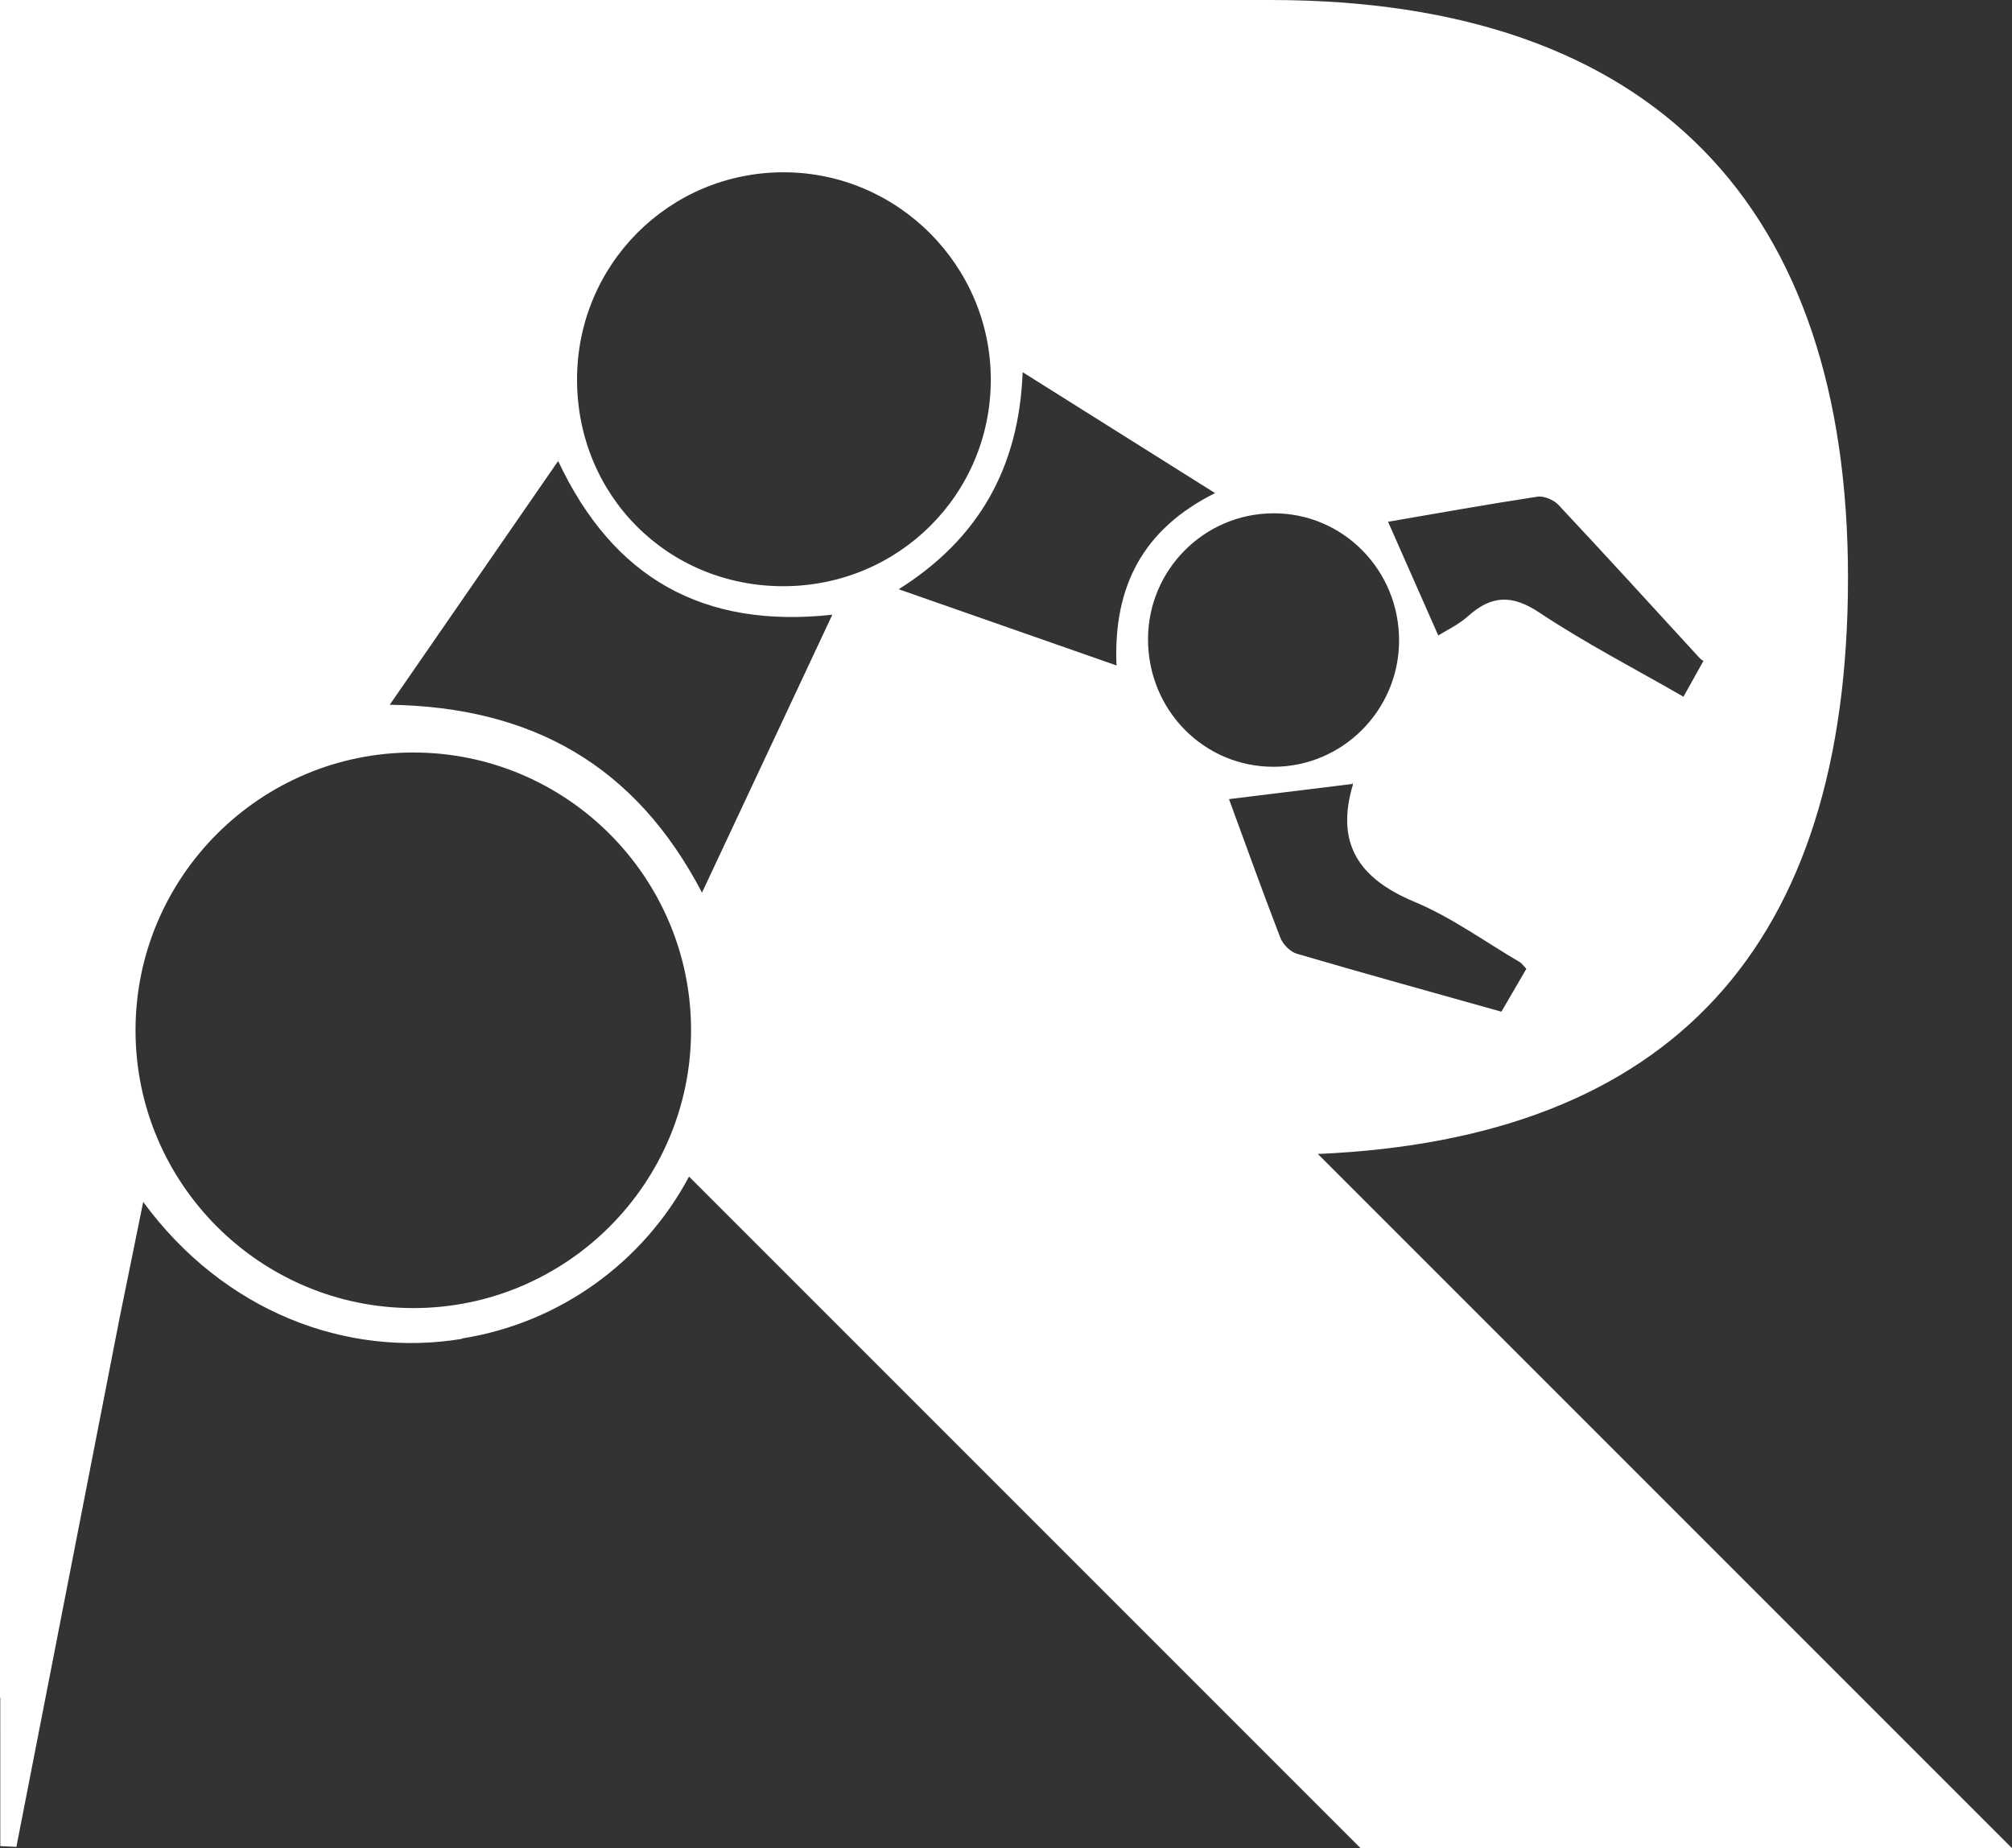 <?xml version="1.0" encoding="UTF-8"?>
<svg id="Layer_2" data-name="Layer 2" xmlns="http://www.w3.org/2000/svg" viewBox="0 0 1393.59 1280">
  <rect x="0" y="0" width="1393.59" height="1280" fill="#333333" stroke="none"/>
  <defs>
    <style>
      .cls-1 {
        fill: #fff;
      }
    </style>
  </defs>
  <g id="Layer_1-2" data-name="Layer 1">
    <path class="cls-1" d="m912.8,799.21c244.8-10.67,367.19-143.73,367.19-399.21S1146.66,0,879.99,0H0v1175.75c.06-.05.12-.09.18-.14l.02,102.95,11.15.54,71.45-366.15c5.44-26.72,10.9-53.54,16.39-80.53,55.86,76.04,140.63,108.04,220.8,94.84v-.29c68.21-10.75,125.94-53.27,157.27-112.11l465.13,465.13h451.19l-480.79-480.79Zm151.97-455.21c4.6-.7,11.42,2.18,14.73,5.72,32.62,34.87,63.81,68.98,96.05,104.2,1.81,1.84,1.93,2.43,4.3,3.83-5.48,9.8-7.14,12.85-13.82,24.78-34.11-19.65-68.11-37.19-99.77-58.25-18.97-12.62-33.16-12.09-49.36,2.4-6.82,6.1-15.51,10.13-20.71,13.42-11.66-26.4-23.05-52.2-34.77-78.73,32.32-5.55,67.75-11.94,103.34-17.37ZM542.83,119.32c78.97.04,143.54,64.76,143.44,143.78-.11,79.38-63.96,142.86-143.72,142.89-80.1.03-142.87-62.88-142.87-143.17,0-79.59,63.8-143.54,143.15-143.5Zm-256.56,786.62c-106.09,0-192.4-86.3-192.4-192.39s86.31-192.39,192.4-192.39,192.39,86.3,192.39,192.39-86.31,192.39-192.39,192.39Zm199.97-287.73c-45.89-87.83-117.26-128.54-216.28-130.12,39.35-56.94,77.19-111.72,116.63-168.8,38.15,81.16,100.46,116.2,189.91,106.45-30.17,64.33-59.71,127.32-90.26,192.47Zm136.25-210.12c55.38-34.87,83.31-84.1,85.84-150.33,46.02,28.92,88.67,55.72,133.27,83.75-49.56,24.74-70.58,64.17-68.27,119.36-50.36-17.62-99.03-34.65-150.85-52.78Zm172.68,34.31c.17-47.82,38.89-86.64,86.65-86.9,48.38-.27,87.49,39.4,87.24,88.5-.24,47.87-39.07,86.88-86.68,87.05-48.5.18-87.39-39.35-87.22-88.65Zm91.62,206.99c-12.43-32.18-24.05-64.67-35.53-95.94,29.78-3.66,57.2-7.03,85.72-10.53-.89-1.96.4-.53.11.44-12.27,41.03,4.26,65.19,42.59,81.2,25.72,10.74,48.87,27.65,73.13,41.87,1.18.69,1.99,2.02,4.39,4.55-5.4,9.29-11.09,19.08-17.26,29.69-47.76-13.41-94.83-26.4-141.68-40.13-4.6-1.35-9.7-6.54-11.48-11.14Z"/>
  </g>
</svg>